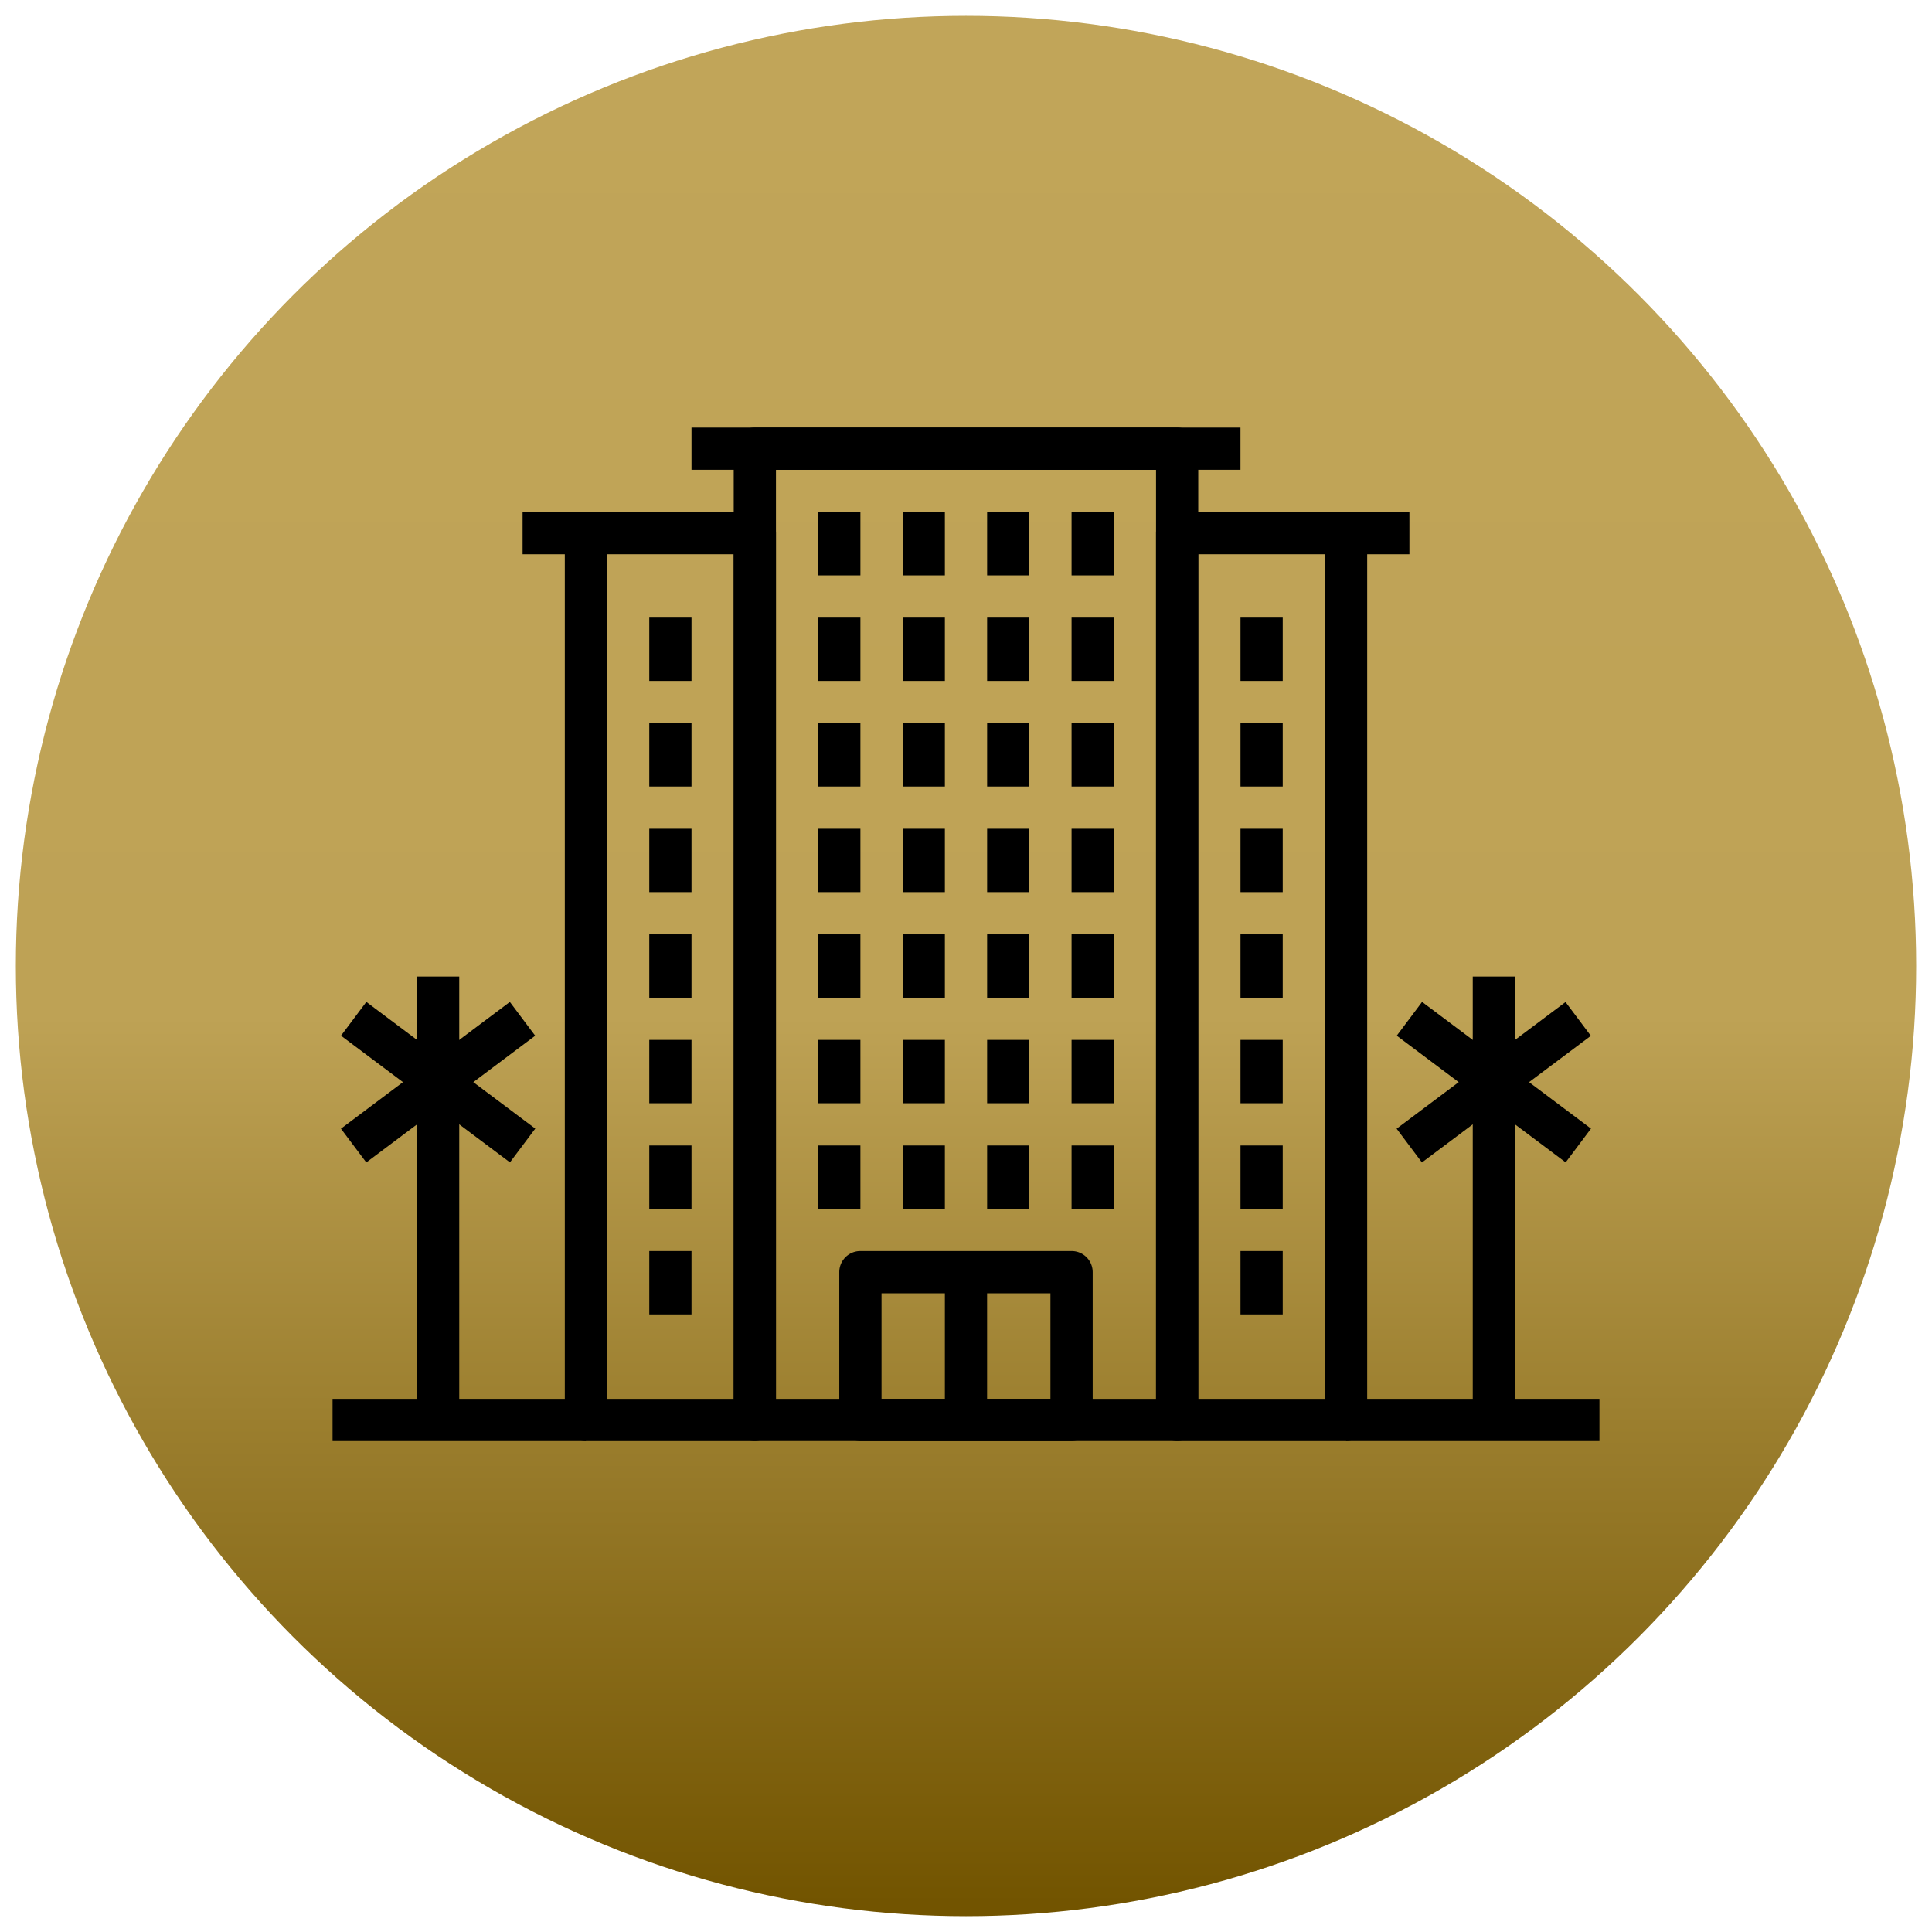 <svg xmlns="http://www.w3.org/2000/svg" xmlns:xlink="http://www.w3.org/1999/xlink" width="61" height="61" viewBox="0 0 61 61">
  <defs>
    <linearGradient id="linear-gradient" x1="0.5" x2="0.5" y2="1" gradientUnits="objectBoundingBox">
      <stop offset="0" stop-color="#c1a559"/>
      <stop offset="0.527" stop-color="#bea255"/>
      <stop offset="1" stop-color="#725400"/>
    </linearGradient>
  </defs>
  <g id="Grupo_889" data-name="Grupo 889" transform="translate(-930.5 -162.5)">
    <circle id="Elipse_16" data-name="Elipse 16" cx="30" cy="30" r="30" transform="translate(931 163)" stroke="rgba(0,0,0,0)" stroke-width="1" fill="url(#linear-gradient)"/>
    <g id="resort_1_" data-name="resort (1)" transform="translate(941 124.8)">
      <g id="Grupo_770" data-name="Grupo 770" transform="translate(16 77.2)">
        <g id="Grupo_769" data-name="Grupo 769">
          <path id="Caminho_7066" data-name="Caminho 7066" d="M212.134,384h-6.667a.666.666,0,0,0-.667.667v4.667a.666.666,0,0,0,.667.667h6.667a.666.666,0,0,0,.667-.667v-4.667A.666.666,0,0,0,212.134,384Zm-.667,4.667h-5.333v-3.333h5.333Z" transform="translate(-204.801 -384)"/>
        </g>
      </g>
      <g id="Grupo_772" data-name="Grupo 772" transform="translate(19.333 77.867)">
        <g id="Grupo_771" data-name="Grupo 771" transform="translate(0 0)">
          <rect id="Retângulo_1535" data-name="Retângulo 1535" width="1.333" height="4.667"/>
        </g>
      </g>
      <g id="Grupo_774" data-name="Grupo 774" transform="translate(12.667 51.2)">
        <g id="Grupo_773" data-name="Grupo 773" transform="translate(0 0)">
          <path id="Caminho_7067" data-name="Caminho 7067" d="M176.134,51.2H162.8a.667.667,0,0,0-.667.667V82.533a.666.666,0,0,0,.667.667h13.333a.666.666,0,0,0,.667-.667V51.867A.667.667,0,0,0,176.134,51.2Zm-.667,30.667h-12V52.533h12Z" transform="translate(-162.134 -51.2)"/>
        </g>
      </g>
      <g id="Grupo_776" data-name="Grupo 776" transform="translate(7.333 53.867)">
        <g id="Grupo_775" data-name="Grupo 775">
          <path id="Caminho_7068" data-name="Caminho 7068" d="M99.867,85.333H94.534a.667.667,0,0,0-.667.667v28a.666.666,0,0,0,.667.667h5.333a.666.666,0,0,0,.667-.667V86A.667.667,0,0,0,99.867,85.333Zm-.667,28h-4V86.666h4Z" transform="translate(-93.867 -85.333)"/>
        </g>
      </g>
      <g id="Grupo_778" data-name="Grupo 778" transform="translate(6 53.867)">
        <g id="Grupo_777" data-name="Grupo 777">
          <rect id="Retângulo_1536" data-name="Retângulo 1536" width="2" height="1.333"/>
        </g>
      </g>
      <g id="Grupo_780" data-name="Grupo 780" transform="translate(11.333 51.2)">
        <g id="Grupo_779" data-name="Grupo 779" transform="translate(0 0)">
          <rect id="Retângulo_1537" data-name="Retângulo 1537" width="17.333" height="1.333"/>
        </g>
      </g>
      <g id="Grupo_782" data-name="Grupo 782" transform="translate(15.333 73.867)">
        <g id="Grupo_781" data-name="Grupo 781">
          <rect id="Retângulo_1538" data-name="Retângulo 1538" width="1.333" height="2"/>
        </g>
      </g>
      <g id="Grupo_784" data-name="Grupo 784" transform="translate(18 73.867)">
        <g id="Grupo_783" data-name="Grupo 783">
          <rect id="Retângulo_1539" data-name="Retângulo 1539" width="1.333" height="2"/>
        </g>
      </g>
      <g id="Grupo_786" data-name="Grupo 786" transform="translate(20.667 73.867)">
        <g id="Grupo_785" data-name="Grupo 785">
          <rect id="Retângulo_1540" data-name="Retângulo 1540" width="1.333" height="2"/>
        </g>
      </g>
      <g id="Grupo_788" data-name="Grupo 788" transform="translate(23.333 73.867)">
        <g id="Grupo_787" data-name="Grupo 787">
          <rect id="Retângulo_1541" data-name="Retângulo 1541" width="1.333" height="2"/>
        </g>
      </g>
      <g id="Grupo_790" data-name="Grupo 790" transform="translate(15.333 70.533)">
        <g id="Grupo_789" data-name="Grupo 789" transform="translate(0 0)">
          <rect id="Retângulo_1542" data-name="Retângulo 1542" width="1.333" height="2"/>
        </g>
      </g>
      <g id="Grupo_792" data-name="Grupo 792" transform="translate(18 70.533)">
        <g id="Grupo_791" data-name="Grupo 791" transform="translate(0 0)">
          <rect id="Retângulo_1543" data-name="Retângulo 1543" width="1.333" height="2"/>
        </g>
      </g>
      <g id="Grupo_794" data-name="Grupo 794" transform="translate(20.667 70.533)">
        <g id="Grupo_793" data-name="Grupo 793" transform="translate(0 0)">
          <rect id="Retângulo_1544" data-name="Retângulo 1544" width="1.333" height="2"/>
        </g>
      </g>
      <g id="Grupo_796" data-name="Grupo 796" transform="translate(23.333 70.533)">
        <g id="Grupo_795" data-name="Grupo 795" transform="translate(0 0)">
          <rect id="Retângulo_1545" data-name="Retângulo 1545" width="1.333" height="2"/>
        </g>
      </g>
      <g id="Grupo_798" data-name="Grupo 798" transform="translate(15.333 67.2)">
        <g id="Grupo_797" data-name="Grupo 797" transform="translate(0 0)">
          <rect id="Retângulo_1546" data-name="Retângulo 1546" width="1.333" height="2"/>
        </g>
      </g>
      <g id="Grupo_800" data-name="Grupo 800" transform="translate(18 67.2)">
        <g id="Grupo_799" data-name="Grupo 799" transform="translate(0 0)">
          <rect id="Retângulo_1547" data-name="Retângulo 1547" width="1.333" height="2"/>
        </g>
      </g>
      <g id="Grupo_802" data-name="Grupo 802" transform="translate(20.667 67.2)">
        <g id="Grupo_801" data-name="Grupo 801" transform="translate(0 0)">
          <rect id="Retângulo_1548" data-name="Retângulo 1548" width="1.333" height="2"/>
        </g>
      </g>
      <g id="Grupo_804" data-name="Grupo 804" transform="translate(23.333 67.2)">
        <g id="Grupo_803" data-name="Grupo 803" transform="translate(0 0)">
          <rect id="Retângulo_1549" data-name="Retângulo 1549" width="1.333" height="2"/>
        </g>
      </g>
      <g id="Grupo_806" data-name="Grupo 806" transform="translate(15.333 63.867)">
        <g id="Grupo_805" data-name="Grupo 805" transform="translate(0 0)">
          <rect id="Retângulo_1550" data-name="Retângulo 1550" width="1.333" height="2"/>
        </g>
      </g>
      <g id="Grupo_808" data-name="Grupo 808" transform="translate(18 63.867)">
        <g id="Grupo_807" data-name="Grupo 807" transform="translate(0 0)">
          <rect id="Retângulo_1551" data-name="Retângulo 1551" width="1.333" height="2"/>
        </g>
      </g>
      <g id="Grupo_810" data-name="Grupo 810" transform="translate(20.667 63.867)">
        <g id="Grupo_809" data-name="Grupo 809" transform="translate(0 0)">
          <rect id="Retângulo_1552" data-name="Retângulo 1552" width="1.333" height="2"/>
        </g>
      </g>
      <g id="Grupo_812" data-name="Grupo 812" transform="translate(23.333 63.867)">
        <g id="Grupo_811" data-name="Grupo 811" transform="translate(0 0)">
          <rect id="Retângulo_1553" data-name="Retângulo 1553" width="1.333" height="2"/>
        </g>
      </g>
      <g id="Grupo_814" data-name="Grupo 814" transform="translate(15.333 60.533)">
        <g id="Grupo_813" data-name="Grupo 813">
          <rect id="Retângulo_1554" data-name="Retângulo 1554" width="1.333" height="2"/>
        </g>
      </g>
      <g id="Grupo_816" data-name="Grupo 816" transform="translate(18 60.533)">
        <g id="Grupo_815" data-name="Grupo 815">
          <rect id="Retângulo_1555" data-name="Retângulo 1555" width="1.333" height="2"/>
        </g>
      </g>
      <g id="Grupo_818" data-name="Grupo 818" transform="translate(20.667 60.533)">
        <g id="Grupo_817" data-name="Grupo 817">
          <rect id="Retângulo_1556" data-name="Retângulo 1556" width="1.333" height="2"/>
        </g>
      </g>
      <g id="Grupo_820" data-name="Grupo 820" transform="translate(23.333 60.533)">
        <g id="Grupo_819" data-name="Grupo 819">
          <rect id="Retângulo_1557" data-name="Retângulo 1557" width="1.333" height="2"/>
        </g>
      </g>
      <g id="Grupo_822" data-name="Grupo 822" transform="translate(15.333 57.2)">
        <g id="Grupo_821" data-name="Grupo 821" transform="translate(0 0)">
          <rect id="Retângulo_1558" data-name="Retângulo 1558" width="1.333" height="2"/>
        </g>
      </g>
      <g id="Grupo_824" data-name="Grupo 824" transform="translate(18 57.2)">
        <g id="Grupo_823" data-name="Grupo 823" transform="translate(0 0)">
          <rect id="Retângulo_1559" data-name="Retângulo 1559" width="1.333" height="2"/>
        </g>
      </g>
      <g id="Grupo_826" data-name="Grupo 826" transform="translate(20.667 57.2)">
        <g id="Grupo_825" data-name="Grupo 825" transform="translate(0 0)">
          <rect id="Retângulo_1560" data-name="Retângulo 1560" width="1.333" height="2"/>
        </g>
      </g>
      <g id="Grupo_828" data-name="Grupo 828" transform="translate(23.333 57.2)">
        <g id="Grupo_827" data-name="Grupo 827" transform="translate(0 0)">
          <rect id="Retângulo_1561" data-name="Retângulo 1561" width="1.333" height="2"/>
        </g>
      </g>
      <g id="Grupo_830" data-name="Grupo 830" transform="translate(15.333 53.867)">
        <g id="Grupo_829" data-name="Grupo 829">
          <rect id="Retângulo_1562" data-name="Retângulo 1562" width="1.333" height="2"/>
        </g>
      </g>
      <g id="Grupo_832" data-name="Grupo 832" transform="translate(18 53.867)">
        <g id="Grupo_831" data-name="Grupo 831">
          <rect id="Retângulo_1563" data-name="Retângulo 1563" width="1.333" height="2"/>
        </g>
      </g>
      <g id="Grupo_834" data-name="Grupo 834" transform="translate(20.667 53.867)">
        <g id="Grupo_833" data-name="Grupo 833">
          <rect id="Retângulo_1564" data-name="Retângulo 1564" width="1.333" height="2"/>
        </g>
      </g>
      <g id="Grupo_836" data-name="Grupo 836" transform="translate(23.333 53.867)">
        <g id="Grupo_835" data-name="Grupo 835">
          <rect id="Retângulo_1565" data-name="Retângulo 1565" width="1.333" height="2"/>
        </g>
      </g>
      <g id="Grupo_838" data-name="Grupo 838" transform="translate(10 77.2)">
        <g id="Grupo_837" data-name="Grupo 837">
          <rect id="Retângulo_1566" data-name="Retângulo 1566" width="1.333" height="2"/>
        </g>
      </g>
      <g id="Grupo_840" data-name="Grupo 840" transform="translate(10 73.867)">
        <g id="Grupo_839" data-name="Grupo 839">
          <rect id="Retângulo_1567" data-name="Retângulo 1567" width="1.333" height="2"/>
        </g>
      </g>
      <g id="Grupo_842" data-name="Grupo 842" transform="translate(10 70.533)">
        <g id="Grupo_841" data-name="Grupo 841" transform="translate(0 0)">
          <rect id="Retângulo_1568" data-name="Retângulo 1568" width="1.333" height="2"/>
        </g>
      </g>
      <g id="Grupo_844" data-name="Grupo 844" transform="translate(10 67.2)">
        <g id="Grupo_843" data-name="Grupo 843" transform="translate(0 0)">
          <rect id="Retângulo_1569" data-name="Retângulo 1569" width="1.333" height="2"/>
        </g>
      </g>
      <g id="Grupo_846" data-name="Grupo 846" transform="translate(10 63.867)">
        <g id="Grupo_845" data-name="Grupo 845" transform="translate(0 0)">
          <rect id="Retângulo_1570" data-name="Retângulo 1570" width="1.333" height="2"/>
        </g>
      </g>
      <g id="Grupo_848" data-name="Grupo 848" transform="translate(10 60.533)">
        <g id="Grupo_847" data-name="Grupo 847">
          <rect id="Retângulo_1571" data-name="Retângulo 1571" width="1.333" height="2"/>
        </g>
      </g>
      <g id="Grupo_850" data-name="Grupo 850" transform="translate(10 57.2)">
        <g id="Grupo_849" data-name="Grupo 849" transform="translate(0 0)">
          <rect id="Retângulo_1572" data-name="Retângulo 1572" width="1.333" height="2"/>
        </g>
      </g>
      <g id="Grupo_852" data-name="Grupo 852" transform="translate(26 53.867)">
        <g id="Grupo_851" data-name="Grupo 851">
          <path id="Caminho_7069" data-name="Caminho 7069" d="M338.8,85.333h-5.333A.666.666,0,0,0,332.8,86v28a.666.666,0,0,0,.667.667H338.8a.666.666,0,0,0,.667-.667V86A.666.666,0,0,0,338.8,85.333Zm-.667,28h-4V86.666h4Z" transform="translate(-332.8 -85.333)"/>
        </g>
      </g>
      <g id="Grupo_854" data-name="Grupo 854" transform="translate(32 53.867)">
        <g id="Grupo_853" data-name="Grupo 853">
          <rect id="Retângulo_1573" data-name="Retângulo 1573" width="2" height="1.333"/>
        </g>
      </g>
      <g id="Grupo_856" data-name="Grupo 856" transform="translate(28.667 77.2)">
        <g id="Grupo_855" data-name="Grupo 855">
          <rect id="Retângulo_1574" data-name="Retângulo 1574" width="1.333" height="2"/>
        </g>
      </g>
      <g id="Grupo_858" data-name="Grupo 858" transform="translate(28.667 73.867)">
        <g id="Grupo_857" data-name="Grupo 857">
          <rect id="Retângulo_1575" data-name="Retângulo 1575" width="1.333" height="2"/>
        </g>
      </g>
      <g id="Grupo_860" data-name="Grupo 860" transform="translate(28.667 70.533)">
        <g id="Grupo_859" data-name="Grupo 859" transform="translate(0 0)">
          <rect id="Retângulo_1576" data-name="Retângulo 1576" width="1.333" height="2"/>
        </g>
      </g>
      <g id="Grupo_862" data-name="Grupo 862" transform="translate(28.667 67.2)">
        <g id="Grupo_861" data-name="Grupo 861" transform="translate(0 0)">
          <rect id="Retângulo_1577" data-name="Retângulo 1577" width="1.333" height="2"/>
        </g>
      </g>
      <g id="Grupo_864" data-name="Grupo 864" transform="translate(28.667 63.867)">
        <g id="Grupo_863" data-name="Grupo 863" transform="translate(0 0)">
          <rect id="Retângulo_1578" data-name="Retângulo 1578" width="1.333" height="2"/>
        </g>
      </g>
      <g id="Grupo_866" data-name="Grupo 866" transform="translate(28.667 60.533)">
        <g id="Grupo_865" data-name="Grupo 865">
          <rect id="Retângulo_1579" data-name="Retângulo 1579" width="1.333" height="2"/>
        </g>
      </g>
      <g id="Grupo_868" data-name="Grupo 868" transform="translate(28.667 57.2)">
        <g id="Grupo_867" data-name="Grupo 867" transform="translate(0 0)">
          <rect id="Retângulo_1580" data-name="Retângulo 1580" width="1.333" height="2"/>
        </g>
      </g>
      <g id="Grupo_870" data-name="Grupo 870" transform="translate(0 81.867)">
        <g id="Grupo_869" data-name="Grupo 869">
          <rect id="Retângulo_1581" data-name="Retângulo 1581" width="8" height="1.333"/>
        </g>
      </g>
      <g id="Grupo_872" data-name="Grupo 872" transform="translate(32 81.867)">
        <g id="Grupo_871" data-name="Grupo 871">
          <rect id="Retângulo_1582" data-name="Retângulo 1582" width="8" height="1.333"/>
        </g>
      </g>
      <g id="Grupo_874" data-name="Grupo 874" transform="translate(2.667 68.533)">
        <g id="Grupo_873" data-name="Grupo 873" transform="translate(0 0)">
          <rect id="Retângulo_1583" data-name="Retângulo 1583" width="1.333" height="14"/>
        </g>
      </g>
      <g id="Grupo_876" data-name="Grupo 876" transform="translate(0.267 69.333)">
        <g id="Grupo_875" data-name="Grupo 875" transform="translate(0 0)">
          <rect id="Retângulo_1584" data-name="Retângulo 1584" width="1.333" height="6.667" transform="matrix(0.6, -0.8, 0.8, 0.6, 0, 1.067)"/>
        </g>
      </g>
      <g id="Grupo_878" data-name="Grupo 878" transform="translate(0.265 69.334)">
        <g id="Grupo_877" data-name="Grupo 877" transform="translate(0 0)">
          <rect id="Retângulo_1585" data-name="Retângulo 1585" width="6.667" height="1.333" transform="translate(0 4.002) rotate(-36.883)"/>
        </g>
      </g>
      <g id="Grupo_880" data-name="Grupo 880" transform="translate(36 68.533)">
        <g id="Grupo_879" data-name="Grupo 879" transform="translate(0 0)">
          <rect id="Retângulo_1586" data-name="Retângulo 1586" width="1.333" height="14"/>
        </g>
      </g>
      <g id="Grupo_882" data-name="Grupo 882" transform="translate(33.6 69.334)">
        <g id="Grupo_881" data-name="Grupo 881" transform="translate(0 0)">
          <rect id="Retângulo_1587" data-name="Retângulo 1587" width="1.333" height="6.667" transform="matrix(0.6, -0.8, 0.8, 0.6, 0, 1.066)"/>
        </g>
      </g>
      <g id="Grupo_884" data-name="Grupo 884" transform="translate(33.596 69.337)">
        <g id="Grupo_883" data-name="Grupo 883" transform="translate(0 0)">
          <rect id="Retângulo_1588" data-name="Retângulo 1588" width="6.666" height="1.333" transform="translate(0 3.999) rotate(-36.857)"/>
        </g>
      </g>
    </g>
  </g>
</svg>